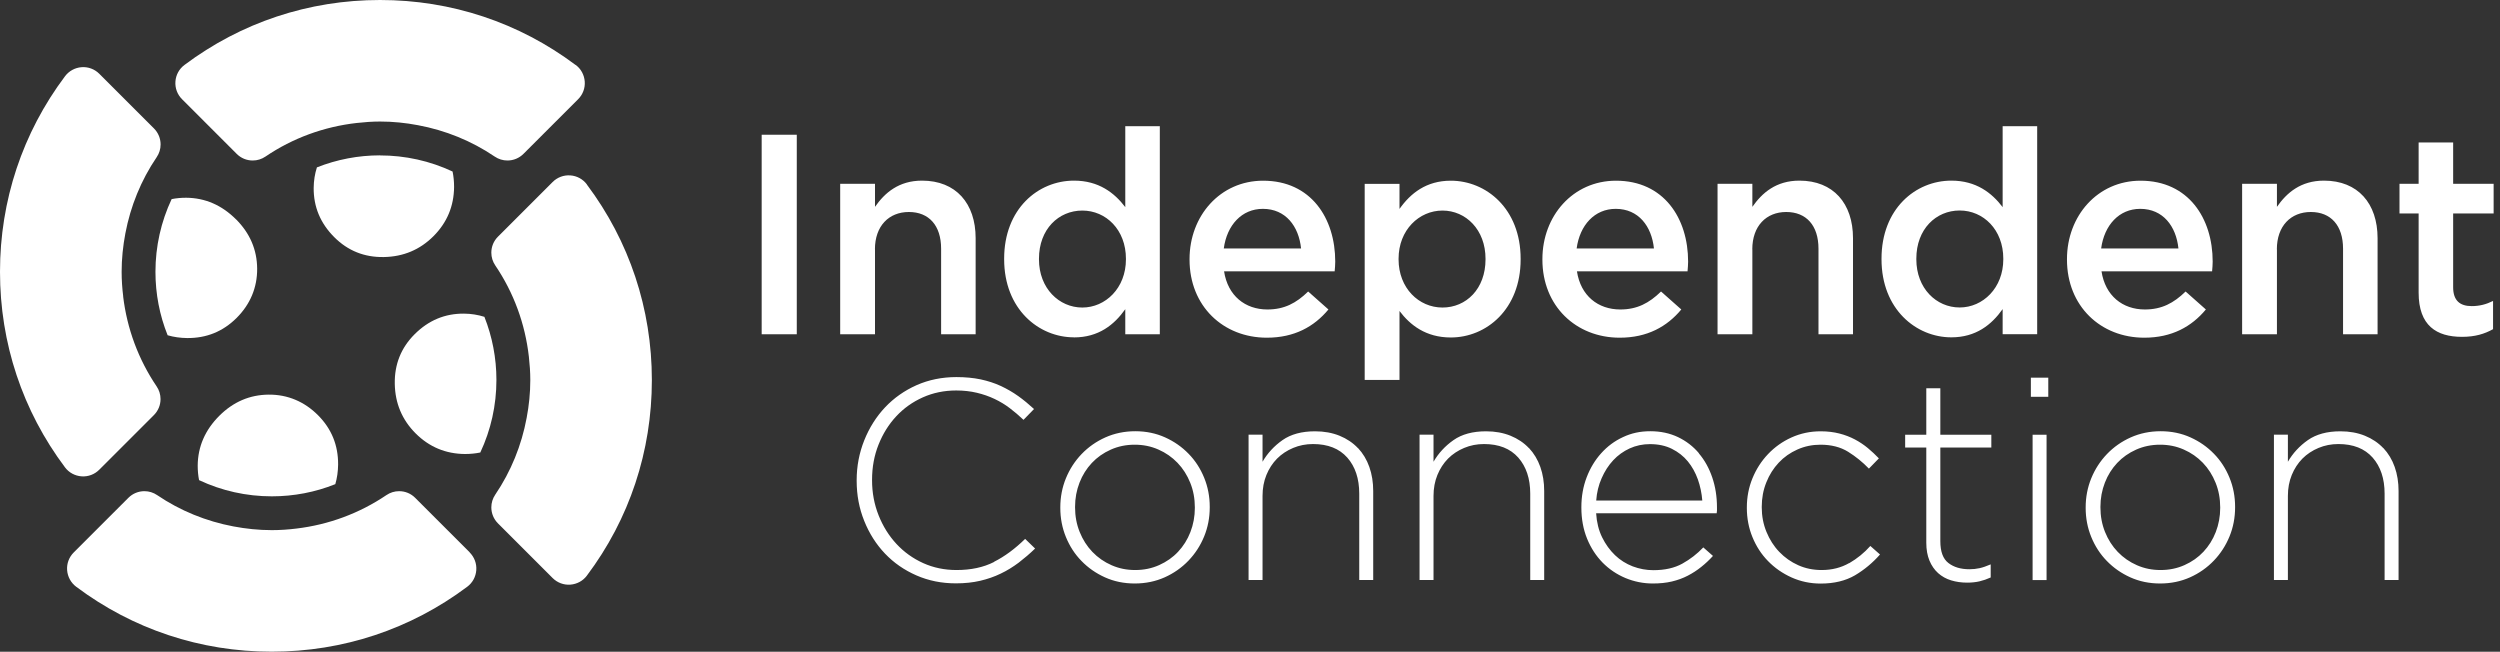 <svg width="257" height="67" viewBox="0 0 257 67" fill="none" xmlns="http://www.w3.org/2000/svg">
<rect x="0" y="0" width="257" height="67" fill="#333333" stroke="none"/>
<g clip-path="url(#clip0_52_562)">
<path d="M39.066 15.97C36.819 15.97 34.625 16.397 32.578 17.206C32.364 17.877 32.254 18.576 32.246 19.312C32.232 21.263 32.931 22.949 34.367 24.385C35.759 25.777 37.46 26.461 39.463 26.424C41.466 26.388 43.167 25.674 44.559 24.282C45.951 22.89 46.665 21.197 46.68 19.209C46.68 18.657 46.628 18.134 46.525 17.634C44.206 16.544 41.672 15.977 39.058 15.977L39.066 15.97ZM59.169 6.678C53.344 2.312 46.392 0 39.066 0C31.738 0 24.787 2.312 18.962 6.678C18.417 7.083 18.078 7.709 18.034 8.379C17.983 9.056 18.233 9.719 18.712 10.197L24.33 15.815C24.772 16.257 25.354 16.5 25.98 16.5C26.451 16.5 26.9 16.36 27.291 16.095C30.104 14.188 33.307 13.024 36.672 12.642C37.468 12.553 38.263 12.494 39.073 12.494C40.391 12.494 41.694 12.627 42.968 12.87C45.781 13.393 48.462 14.475 50.855 16.095C51.245 16.36 51.694 16.5 52.166 16.5C52.784 16.5 53.373 16.257 53.815 15.815L59.434 10.197C59.913 9.719 60.163 9.056 60.111 8.379C60.06 7.701 59.729 7.083 59.184 6.678H59.169Z" fill="white"/>
<path d="M48.3 56.795L42.681 51.178C42.239 50.736 41.658 50.493 41.032 50.493C40.56 50.493 40.111 50.633 39.721 50.898C36.945 52.775 33.785 53.939 30.472 54.336C29.64 54.439 28.793 54.498 27.939 54.498C26.598 54.498 25.28 54.358 23.992 54.115C21.193 53.585 18.535 52.51 16.156 50.898C15.766 50.633 15.317 50.493 14.846 50.493C14.227 50.493 13.638 50.736 13.196 51.178L7.577 56.795C7.099 57.274 6.848 57.937 6.9 58.614C6.952 59.291 7.29 59.91 7.828 60.315C13.653 64.681 20.604 66.993 27.931 66.993C35.258 66.993 42.21 64.681 48.035 60.315C48.58 59.91 48.911 59.291 48.962 58.614C49.014 57.937 48.764 57.274 48.285 56.795H48.3ZM27.946 51.023C30.207 51.023 32.416 50.596 34.47 49.771C34.654 49.138 34.75 48.468 34.758 47.761C34.772 45.773 34.087 44.087 32.696 42.689C31.304 41.29 29.573 40.553 27.622 40.568C25.671 40.583 23.984 41.312 22.548 42.74C21.083 44.205 20.339 45.913 20.324 47.864C20.324 48.38 20.369 48.881 20.464 49.359C22.784 50.449 25.324 51.023 27.939 51.023H27.946Z" fill="white"/>
<path d="M49.802 32.572C49.132 32.359 48.432 32.248 47.696 32.241C45.745 32.226 44.058 32.926 42.622 34.361C41.23 35.753 40.546 37.454 40.583 39.456C40.619 41.459 41.334 43.16 42.725 44.551C44.117 45.943 45.811 46.657 47.799 46.672C48.351 46.672 48.874 46.62 49.375 46.517C50.465 44.198 51.032 41.665 51.032 39.051C51.032 36.806 50.605 34.612 49.795 32.565L49.802 32.572ZM60.332 18.959C59.927 18.414 59.301 18.075 58.631 18.031C57.954 17.98 57.291 18.23 56.812 18.709L51.194 24.326C50.752 24.768 50.509 25.35 50.509 25.975C50.509 26.447 50.649 26.896 50.914 27.286C52.821 30.099 53.985 33.301 54.368 36.666C54.456 37.461 54.515 38.256 54.515 39.066C54.515 40.384 54.382 41.687 54.139 42.961C53.617 45.773 52.534 48.453 50.914 50.846C50.649 51.237 50.509 51.686 50.509 52.157C50.509 52.775 50.752 53.364 51.194 53.806L56.812 59.424C57.291 59.902 57.954 60.153 58.631 60.101C59.309 60.05 59.927 59.718 60.332 59.173C64.707 53.35 67.011 46.399 67.011 39.074C67.011 31.748 64.699 24.797 60.332 18.974V18.959Z" fill="white"/>
<path d="M24.264 22.552C22.799 21.087 21.09 20.343 19.139 20.328C18.623 20.328 18.122 20.372 17.644 20.468C16.554 22.787 15.98 25.328 15.98 27.941C15.98 30.201 16.407 32.41 17.232 34.465C17.865 34.649 18.535 34.744 19.242 34.752C21.23 34.766 22.916 34.082 24.316 32.69C25.715 31.299 26.451 29.568 26.436 27.617C26.422 25.666 25.693 23.98 24.264 22.544V22.552ZM12.666 30.474C12.563 29.642 12.504 28.795 12.504 27.941C12.504 26.601 12.644 25.283 12.887 23.995C13.417 21.197 14.492 18.539 16.105 16.161C16.37 15.771 16.51 15.322 16.51 14.85C16.51 14.232 16.267 13.643 15.825 13.201L10.206 7.584C9.728 7.105 9.065 6.855 8.387 6.906C7.71 6.958 7.091 7.296 6.686 7.834C2.312 13.665 0 20.615 0 27.941C0 35.267 2.312 42.217 6.679 48.041C7.084 48.586 7.703 48.917 8.38 48.969C9.058 49.02 9.72 48.77 10.199 48.291L15.818 42.674C16.259 42.232 16.503 41.65 16.503 41.025C16.503 40.553 16.363 40.104 16.098 39.714C14.22 36.938 13.056 33.78 12.659 30.467L12.666 30.474Z" fill="white"/>
<path d="M245.004 46.068C244.489 45.523 243.855 45.096 243.112 44.794C242.368 44.492 241.528 44.338 240.593 44.338C239.224 44.338 238.112 44.64 237.25 45.243C236.388 45.847 235.704 46.591 235.195 47.467V44.684H233.76V59.623H235.195V50.979C235.195 50.199 235.328 49.477 235.593 48.829C235.858 48.181 236.226 47.614 236.69 47.143C237.162 46.672 237.714 46.311 238.347 46.046C238.981 45.781 239.658 45.648 240.387 45.648C241.911 45.648 243.082 46.112 243.907 47.04C244.724 47.968 245.137 49.205 245.137 50.743V59.623H246.573V50.478C246.573 49.58 246.44 48.755 246.175 48.004C245.91 47.253 245.52 46.605 245.004 46.053V46.068ZM234.061 25.629C234.061 23.229 235.497 21.793 237.552 21.793C239.606 21.793 240.866 23.17 240.866 25.57V34.361H244.415V24.488C244.415 20.91 242.39 18.569 238.907 18.569C236.506 18.569 235.07 19.828 234.069 21.263V18.892H230.49V34.361H234.069V25.629H234.061ZM122.189 46.65C121.504 45.943 120.702 45.383 119.774 44.964C118.846 44.544 117.822 44.33 116.71 44.33C115.598 44.33 114.575 44.544 113.632 44.964C112.697 45.383 111.88 45.958 111.187 46.679C110.495 47.401 109.958 48.233 109.575 49.168C109.192 50.103 109 51.104 109 52.157V52.216C109 53.269 109.192 54.27 109.575 55.205C109.958 56.14 110.488 56.965 111.173 57.664C111.858 58.371 112.66 58.931 113.588 59.35C114.516 59.77 115.54 59.983 116.651 59.983C117.763 59.983 118.787 59.77 119.73 59.35C120.665 58.931 121.482 58.356 122.174 57.635C122.867 56.913 123.404 56.081 123.787 55.146C124.17 54.211 124.361 53.21 124.361 52.157V52.098C124.361 51.045 124.17 50.044 123.787 49.109C123.404 48.174 122.874 47.349 122.189 46.65ZM122.83 52.216C122.83 53.092 122.675 53.917 122.373 54.697C122.071 55.477 121.644 56.148 121.107 56.722C120.569 57.296 119.921 57.752 119.163 58.091C118.404 58.43 117.587 58.599 116.703 58.599C115.819 58.599 115.031 58.437 114.273 58.106C113.514 57.775 112.859 57.318 112.299 56.736C111.74 56.155 111.305 55.47 110.989 54.682C110.672 53.895 110.517 53.055 110.517 52.157V52.098C110.517 51.222 110.672 50.397 110.974 49.617C111.276 48.836 111.703 48.166 112.24 47.592C112.778 47.018 113.426 46.561 114.185 46.223C114.943 45.884 115.76 45.715 116.644 45.715C117.528 45.715 118.316 45.877 119.074 46.208C119.833 46.539 120.488 46.996 121.048 47.577C121.607 48.159 122.042 48.844 122.358 49.632C122.675 50.419 122.83 51.259 122.83 52.157V52.216ZM136.563 31.814L134.479 29.966C133.25 31.166 132.02 31.814 130.289 31.814C128.007 31.814 126.217 30.408 125.834 27.89H137.204C137.234 27.536 137.263 27.212 137.263 26.896C137.263 22.441 134.774 18.576 129.848 18.576C125.422 18.576 122.285 22.206 122.285 26.631V26.69C122.285 31.468 125.746 34.715 130.23 34.715C133.073 34.715 135.098 33.574 136.563 31.814ZM129.825 21.47C132.167 21.47 133.515 23.259 133.75 25.541H125.805C126.129 23.141 127.653 21.47 129.818 21.47H129.825ZM139.597 46.068C139.082 45.523 138.449 45.096 137.705 44.794C136.961 44.492 136.122 44.338 135.186 44.338C133.817 44.338 132.705 44.64 131.843 45.243C130.982 45.847 130.297 46.591 129.789 47.467V44.684H128.353V59.623H129.789V50.979C129.789 50.199 129.921 49.477 130.186 48.829C130.451 48.181 130.82 47.614 131.284 47.143C131.755 46.672 132.307 46.311 132.94 46.046C133.574 45.781 134.251 45.648 134.98 45.648C136.505 45.648 137.675 46.112 138.5 47.04C139.318 47.968 139.73 49.205 139.73 50.743V59.623H141.166V50.478C141.166 49.58 141.033 48.755 140.768 48.004C140.503 47.253 140.113 46.605 139.597 46.053V46.068ZM110.407 34.685C112.925 34.685 114.538 33.397 115.679 31.785V34.361H119.229V12.973H115.679V21.293C114.567 19.828 112.955 18.569 110.407 18.569C106.718 18.569 103.227 21.47 103.227 26.594V26.653C103.227 31.777 106.776 34.678 110.407 34.678V34.685ZM106.806 26.601C106.806 23.553 108.831 21.646 111.261 21.646C113.691 21.646 115.746 23.612 115.746 26.601V26.66C115.746 29.62 113.64 31.615 111.261 31.615C108.883 31.615 106.806 29.649 106.806 26.66V26.601ZM102.196 57.767C101.099 58.327 99.81 58.599 98.33 58.599C97.1 58.599 95.959 58.364 94.898 57.885C93.846 57.407 92.932 56.751 92.159 55.919C91.386 55.087 90.775 54.115 90.326 52.989C89.876 51.862 89.648 50.662 89.648 49.374V49.315C89.648 48.026 89.869 46.826 90.311 45.715C90.753 44.603 91.356 43.631 92.13 42.799C92.903 41.967 93.816 41.319 94.869 40.848C95.922 40.377 97.064 40.141 98.301 40.141C99.059 40.141 99.773 40.222 100.421 40.377C101.069 40.531 101.681 40.745 102.24 41.01C102.8 41.275 103.323 41.592 103.809 41.96C104.295 42.328 104.766 42.733 105.215 43.16L106.298 42.048C105.768 41.562 105.23 41.113 104.67 40.715C104.111 40.318 103.514 39.972 102.881 39.677C102.248 39.383 101.555 39.162 100.812 39C100.068 38.845 99.236 38.764 98.323 38.764C96.835 38.764 95.473 39.044 94.221 39.596C92.969 40.156 91.894 40.914 90.981 41.879C90.075 42.843 89.361 43.977 88.845 45.266C88.33 46.554 88.065 47.923 88.065 49.367V49.425C88.065 50.891 88.323 52.267 88.845 53.556C89.361 54.844 90.075 55.963 90.981 56.913C91.887 57.863 92.962 58.607 94.206 59.151C95.451 59.696 96.798 59.969 98.264 59.969C99.184 59.969 100.016 59.88 100.768 59.704C101.519 59.527 102.226 59.284 102.874 58.967C103.529 58.658 104.14 58.275 104.722 57.841C105.296 57.399 105.863 56.92 106.408 56.39L105.385 55.397C104.346 56.413 103.286 57.2 102.189 57.752L102.196 57.767ZM256.345 21.941V18.892H252.184V14.644H248.635V18.892H246.668V21.941H248.635V30.084C248.635 33.485 250.483 34.627 253.09 34.627C254.437 34.627 255.402 34.332 256.286 33.839V30.938C255.579 31.291 254.879 31.468 254.091 31.468C252.891 31.468 252.184 30.908 252.184 29.532V21.941H256.345ZM227.596 46.65C226.911 45.943 226.108 45.383 225.181 44.964C224.253 44.544 223.229 44.33 222.117 44.33C221.005 44.33 219.982 44.544 219.039 44.964C218.104 45.383 217.286 45.958 216.594 46.679C215.902 47.401 215.365 48.233 214.982 49.168C214.599 50.103 214.407 51.104 214.407 52.157V52.216C214.407 53.269 214.599 54.27 214.982 55.205C215.365 56.14 215.895 56.965 216.58 57.664C217.264 58.371 218.067 58.931 218.995 59.35C219.923 59.77 220.946 59.983 222.058 59.983C223.17 59.983 224.194 59.77 225.136 59.35C226.072 58.931 226.889 58.356 227.581 57.635C228.273 56.913 228.811 56.081 229.194 55.146C229.577 54.211 229.768 53.21 229.768 52.157V52.098C229.768 51.045 229.577 50.044 229.194 49.109C228.811 48.174 228.281 47.349 227.596 46.65ZM228.237 52.216C228.237 53.092 228.082 53.917 227.78 54.697C227.478 55.477 227.051 56.148 226.513 56.722C225.976 57.296 225.328 57.752 224.569 58.091C223.811 58.43 222.993 58.599 222.11 58.599C221.226 58.599 220.438 58.437 219.68 58.106C218.921 57.775 218.266 57.318 217.706 56.736C217.147 56.155 216.712 55.47 216.395 54.682C216.079 53.895 215.924 53.055 215.924 52.157V52.098C215.924 51.222 216.079 50.397 216.381 49.617C216.683 48.836 217.11 48.166 217.647 47.592C218.185 47.018 218.833 46.561 219.591 46.223C220.35 45.884 221.167 45.715 222.051 45.715C222.935 45.715 223.723 45.877 224.481 46.208C225.239 46.539 225.895 46.996 226.455 47.577C227.014 48.159 227.449 48.844 227.765 49.632C228.082 50.419 228.237 51.259 228.237 52.157V52.216ZM78.3 34.361H81.909V13.849H78.3V34.361ZM89.943 25.629C89.943 23.229 91.379 21.793 93.433 21.793C95.488 21.793 96.747 23.17 96.747 25.57V34.361H100.296V24.488C100.296 20.91 98.271 18.569 94.788 18.569C92.387 18.569 90.951 19.828 89.95 21.263V18.892H86.371V34.361H89.95V25.629H89.943ZM157.175 46.068C156.66 45.523 156.026 45.096 155.282 44.794C154.539 44.492 153.699 44.338 152.764 44.338C151.394 44.338 150.282 44.64 149.421 45.243C148.559 45.847 147.874 46.591 147.366 47.467V44.684H145.93V59.623H147.366V50.979C147.366 50.199 147.499 49.477 147.764 48.829C148.029 48.181 148.397 47.614 148.861 47.143C149.332 46.672 149.885 46.311 150.518 46.046C151.151 45.781 151.829 45.648 152.558 45.648C154.082 45.648 155.253 46.112 156.078 47.04C156.895 47.968 157.308 49.205 157.308 50.743V59.623H158.743V50.478C158.743 49.58 158.611 48.755 158.346 48.004C158.081 47.253 157.69 46.605 157.175 46.053V46.068ZM199.458 39.913H198.023V44.691H195.85V46.009H198.023V55.794C198.023 56.501 198.133 57.105 198.347 57.627C198.56 58.143 198.862 58.577 199.238 58.916C199.62 59.255 200.062 59.505 200.57 59.659C201.079 59.814 201.623 59.895 202.213 59.895C202.684 59.895 203.104 59.851 203.487 59.763C203.869 59.674 204.252 59.542 204.643 59.365V58.018C204.216 58.202 203.833 58.334 203.501 58.408C203.17 58.481 202.816 58.518 202.448 58.518C201.572 58.518 200.85 58.305 200.298 57.878C199.738 57.451 199.466 56.7 199.466 55.625V46.009H204.709V44.691H199.466V39.913H199.458ZM190.092 57.885C189.259 58.364 188.317 58.599 187.264 58.599C186.402 58.599 185.6 58.437 184.863 58.106C184.119 57.775 183.471 57.318 182.912 56.736C182.352 56.155 181.918 55.47 181.594 54.682C181.27 53.895 181.108 53.055 181.108 52.157V52.098C181.108 51.207 181.262 50.368 181.579 49.587C181.888 48.807 182.315 48.137 182.853 47.563C183.39 46.988 184.031 46.539 184.775 46.208C185.519 45.877 186.307 45.715 187.146 45.715C188.258 45.715 189.208 45.958 189.989 46.444C190.769 46.929 191.483 47.511 192.124 48.174L193.148 47.121C192.794 46.753 192.419 46.399 192.021 46.068C191.623 45.737 191.174 45.435 190.688 45.177C190.202 44.919 189.664 44.713 189.09 44.566C188.516 44.419 187.875 44.338 187.168 44.338C186.093 44.338 185.092 44.551 184.164 44.971C183.236 45.391 182.433 45.965 181.748 46.687C181.063 47.408 180.533 48.24 180.15 49.175C179.767 50.11 179.576 51.111 179.576 52.164V52.223C179.576 53.276 179.767 54.277 180.15 55.212C180.533 56.148 181.063 56.972 181.748 57.672C182.433 58.378 183.236 58.938 184.164 59.358C185.092 59.777 186.093 59.991 187.168 59.991C188.553 59.991 189.723 59.704 190.688 59.144C191.645 58.577 192.507 57.863 193.265 57.002L192.271 56.125C191.645 56.832 190.916 57.421 190.092 57.9V57.885ZM156.321 26.66V26.601C156.321 21.447 152.771 18.576 149.141 18.576C146.623 18.576 145.01 19.864 143.868 21.477V18.9H140.29V39.059H143.868V31.969C144.951 33.404 146.564 34.693 149.141 34.693C152.801 34.693 156.321 31.792 156.321 26.668V26.66ZM143.773 26.66V26.601C143.773 23.641 145.886 21.646 148.287 21.646C150.687 21.646 152.712 23.612 152.712 26.601V26.66C152.712 29.708 150.717 31.615 148.287 31.615C145.857 31.615 143.773 29.62 143.773 26.66ZM208.951 59.63H210.387V44.691H208.951V59.63ZM209.422 34.361V12.973H205.872V21.293C204.76 19.828 203.148 18.569 200.6 18.569C196.911 18.569 193.42 21.47 193.42 26.594V26.653C193.42 31.777 196.969 34.678 200.6 34.678C203.118 34.678 204.731 33.39 205.872 31.777V34.354H209.422V34.361ZM201.454 31.608C199.053 31.608 196.999 29.642 196.999 26.653V26.594C196.999 23.546 199.024 21.639 201.454 21.639C203.884 21.639 205.939 23.605 205.939 26.594V26.653C205.939 29.613 203.833 31.608 201.454 31.608ZM180.136 25.629C180.136 23.229 181.572 21.793 183.626 21.793C185.681 21.793 186.94 23.17 186.94 25.57V34.361H190.489V24.488C190.489 20.91 188.464 18.569 184.981 18.569C182.58 18.569 181.144 19.828 180.143 21.263V18.892H176.564V34.361H180.143V25.629H180.136ZM208.774 40.789H210.563V38.823H208.774V40.789ZM174.65 46.591C174.053 45.884 173.339 45.339 172.499 44.934C171.66 44.537 170.71 44.33 169.657 44.33C168.604 44.33 167.705 44.529 166.844 44.934C165.982 45.332 165.238 45.884 164.605 46.591C163.972 47.29 163.471 48.122 163.11 49.065C162.749 50.014 162.565 51.03 162.565 52.127V52.186C162.565 53.357 162.764 54.425 163.154 55.382C163.545 56.339 164.082 57.156 164.752 57.841C165.43 58.526 166.21 59.048 167.102 59.424C167.993 59.792 168.928 59.983 169.907 59.983C170.629 59.983 171.284 59.917 171.873 59.777C172.462 59.637 173.007 59.439 173.501 59.181C174.001 58.923 174.465 58.621 174.893 58.275C175.32 57.937 175.725 57.554 176.093 57.149L175.099 56.273C174.473 56.935 173.751 57.495 172.941 57.944C172.131 58.393 171.137 58.614 169.959 58.614C169.237 58.614 168.53 58.481 167.845 58.224C167.16 57.959 166.549 57.576 166.026 57.075C165.496 56.567 165.054 55.956 164.701 55.242C164.347 54.52 164.141 53.696 164.082 52.761H176.476C176.498 52.643 176.505 52.554 176.505 52.481V52.172C176.505 51.06 176.343 50.029 176.019 49.079C175.695 48.13 175.239 47.305 174.642 46.605L174.65 46.591ZM164.09 51.458C164.149 50.64 164.333 49.867 164.649 49.16C164.959 48.446 165.356 47.835 165.842 47.312C166.321 46.797 166.888 46.392 167.529 46.097C168.177 45.803 168.869 45.656 169.613 45.656C170.474 45.656 171.225 45.818 171.873 46.142C172.521 46.466 173.066 46.893 173.508 47.43C173.95 47.968 174.289 48.586 174.539 49.278C174.782 49.97 174.937 50.699 174.996 51.458H164.097H164.09ZM172.838 31.814L170.754 29.966C169.524 31.166 168.294 31.814 166.564 31.814C164.281 31.814 162.492 30.408 162.109 27.89H173.479C173.508 27.536 173.538 27.212 173.538 26.896C173.538 22.441 171.049 18.576 166.122 18.576C161.696 18.576 158.559 22.206 158.559 26.631V26.69C158.559 31.468 162.02 34.715 166.505 34.715C169.348 34.715 171.373 33.574 172.838 31.814ZM166.1 21.47C168.442 21.47 169.789 23.259 170.025 25.541H162.079C162.403 23.141 163.928 21.47 166.093 21.47H166.1ZM220.431 34.715C223.273 34.715 225.298 33.574 226.764 31.814L224.68 29.966C223.45 31.166 222.22 31.814 220.49 31.814C218.207 31.814 216.418 30.408 216.035 27.89H227.404C227.434 27.536 227.463 27.212 227.463 26.896C227.463 22.441 224.974 18.576 220.048 18.576C215.622 18.576 212.485 22.206 212.485 26.631V26.69C212.485 31.468 215.946 34.715 220.431 34.715ZM220.018 21.47C222.36 21.47 223.708 23.259 223.943 25.541H215.998C216.322 23.141 217.846 21.47 220.011 21.47H220.018Z" fill="white"/>
</g>
<defs>
<clipPath id="clip0_52_562">
<rect width="256.345" height="67" fill="white"/>
</clipPath>
</defs>
</svg>
